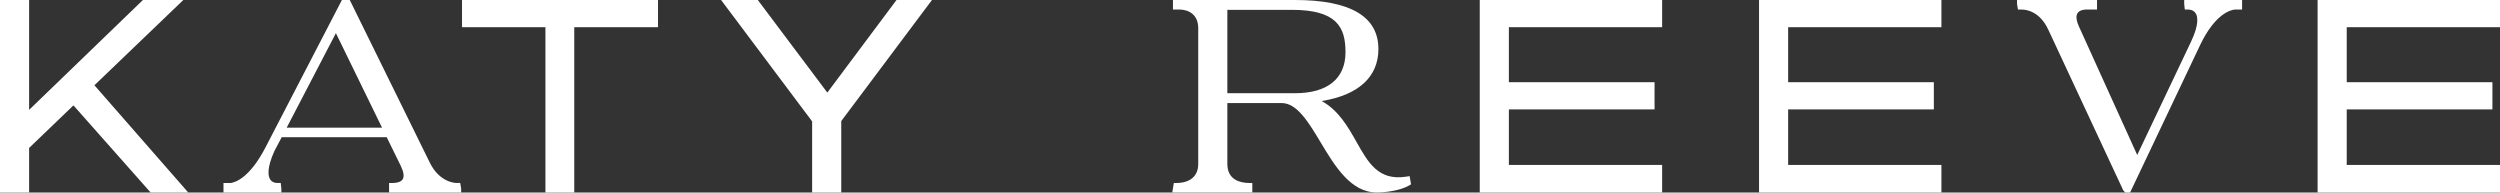 <?xml version="1.0" encoding="UTF-8"?><svg id="Layer_2" xmlns="http://www.w3.org/2000/svg" viewBox="0 0 175.28 13.497"><rect x="0" y="0" width="175.28" height="13.497" fill="#333333" stroke="none"/><g id="Components"><g id="_99221e8f-7cc6-443b-88ed-fea8c92856b5_5"><polygon points="12.853 0 10.02 0 2.041 7.703 2.041 0 0 0 0 13.497 2.041 13.497 2.041 10.374 5.149 7.389 10.561 13.497 13.198 13.497 6.62 5.978 12.853 0" style="fill:#fff;"/><path d="M32.001,12.829c-.048,0-1.172-.016-1.865-1.424L24.523,0h-.551l-5.348,10.315c-1.094,2.122-2.098,2.467-2.444,2.514h-.511v.668h4.058v-.268l-.044-.401h-.268c-.032,0-.317-.007-.474-.251-.133-.206-.268-.744.311-2.015l.501-.943h7.361l.99,2.021c.203.419.248.741.129.93-.128.204-.45.259-.686.259h-.268v.668h5.055v-.268l-.067-.401h-.268ZM20.1,8.952l3.451-6.628,3.235,6.628h-6.686Z" style="fill:#fff;"/><polygon points="32.393 1.909 38.242 1.909 38.242 13.497 40.262 13.497 40.262 1.909 46.134 1.909 46.134 0 32.393 0 32.393 1.909" style="fill:#fff;"/><polygon points="62.856 0 58.005 6.491 53.131 0 50.557 0 56.94 8.51 56.94 13.497 58.982 13.497 58.982 8.488 65.342 0 62.856 0" style="fill:#fff;"/><path d="M98.574,12.389c-1.926.289-2.64-.971-3.465-2.433-.592-1.05-1.247-2.211-2.442-2.873,2.575-.415,3.976-1.687,3.976-3.647,0-2.28-1.969-3.436-5.851-3.436h-8.554v.668h.445c.642,0,1.327.343,1.327,1.306v9.527c0,.825-.543,1.309-1.488,1.328l-.222.004-.111.663h5.613v-.663l-.262-.005c-.556-.011-1.488-.199-1.488-1.328v-4.275h3.809c1.077,0,1.883,1.341,2.735,2.762.987,1.645,2.106,3.509,3.935,3.509.696,0,1.688-.164,2.237-.478l.162-.093-.097-.576-.26.039ZM86.053.69h4.518c3.125,0,3.765,1.186,3.765,2.967,0,1.857-1.259,2.879-3.544,2.879h-4.74V.69Z" style="fill:#fff;"/><polygon points="103.748 13.497 116.536 13.497 116.536 11.566 105.79 11.566 105.79 7.67 116.004 7.67 116.004 5.761 105.79 5.761 105.79 1.909 116.536 1.909 116.536 0 103.748 0 103.748 13.497" style="fill:#fff;"/><polygon points="123.33 13.497 136.117 13.497 136.117 11.566 125.371 11.566 125.371 7.67 135.586 7.67 135.586 5.761 125.371 5.761 125.371 1.909 136.117 1.909 136.117 0 123.33 0 123.33 13.497" style="fill:#fff;"/><path d="M153.137.268l.044.401h.268c.013,0,.329.003.497.269.132.209.263.747-.339,2.007l-3.763,7.921-4.082-9.002c-.134-.295-.261-.698-.104-.94.162-.253.574-.255.591-.255h.777v-.668h-5.609v.268l.066.401h.268c.283,0,1.255.102,1.863,1.419l5.251,11.256.139.154h.34l4.903-10.323c1.054-2.219,2.151-2.48,2.439-2.506h.511v-.668h-4.058v.268Z" style="fill:#fff;"/><polygon points="175.28 1.909 175.28 0 162.492 0 162.492 13.497 175.28 13.497 175.28 11.566 164.534 11.566 164.534 7.67 174.748 7.67 174.748 5.761 164.534 5.761 164.534 1.909 175.28 1.909" style="fill:#fff;"/></g></g></svg>